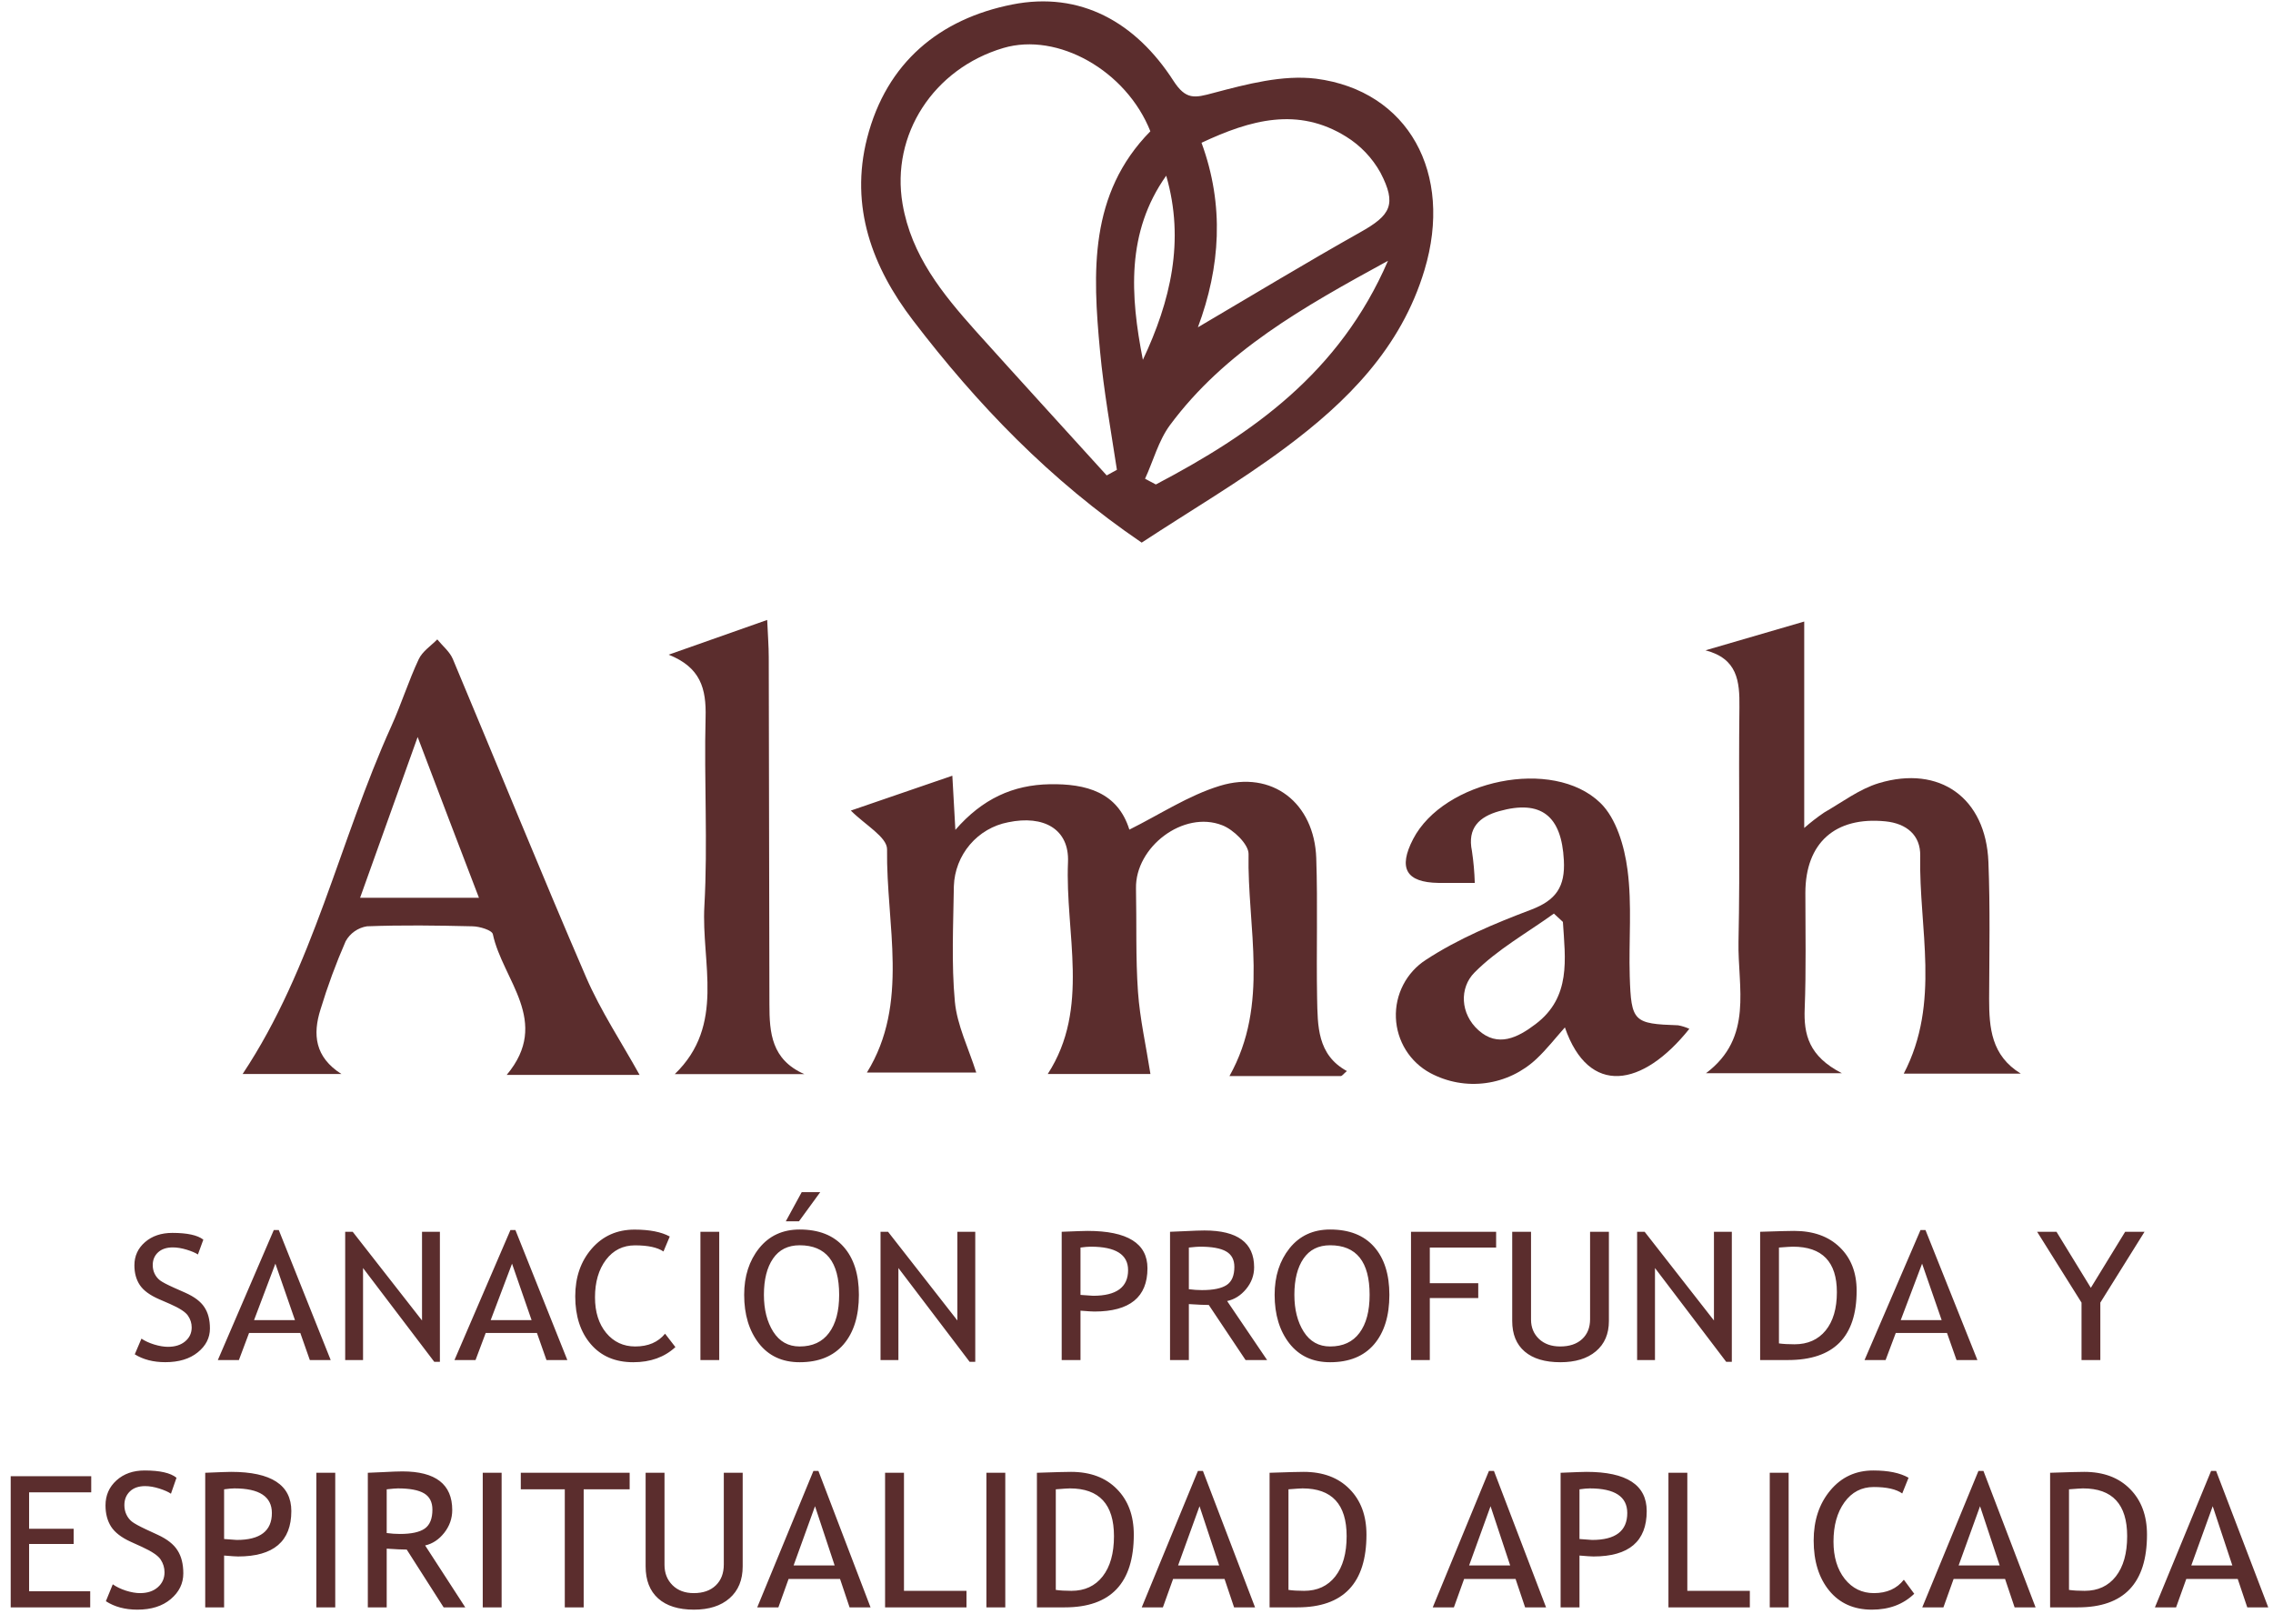 <svg xmlns="http://www.w3.org/2000/svg" width="147" height="105" viewBox="0 0 147 105" fill="none"><g id="Logo Almah"><path id="Vector" d="M73.835 35.089C67.887 31.044 63.191 26.142 59.044 20.715C56.421 17.286 54.944 13.376 56.078 8.932C57.333 4.022 60.79 1.221 65.451 0.293C69.879 -0.588 73.457 1.45 75.885 5.219C76.696 6.475 77.257 6.341 78.481 6.009C80.632 5.44 82.959 4.824 85.107 5.088C91.089 5.863 94.005 11.207 92.126 17.456C90.618 22.497 87.11 25.996 83.096 28.975C80.137 31.175 76.926 33.059 73.835 35.089ZM71.57 30.744L72.233 30.381C71.843 27.825 71.383 25.277 71.142 22.71C70.662 17.614 70.421 12.53 74.396 8.489C72.837 4.563 68.406 2.067 64.894 3.102C60.365 4.441 57.61 8.715 58.37 13.182C58.939 16.532 60.962 19.005 63.101 21.402C65.904 24.519 68.741 27.624 71.57 30.74V30.744ZM77.471 21.165C81.045 19.064 84.487 16.978 87.971 15.019C89.939 13.917 90.349 13.226 89.277 11.164C88.746 10.209 87.982 9.408 87.059 8.837C83.941 6.898 80.889 7.739 77.705 9.232C79.194 13.289 78.921 17.274 77.471 21.165ZM74.053 30.958L74.751 31.329C80.987 28.05 86.623 24.124 89.764 16.864C84.261 19.87 79.214 22.702 75.659 27.497C74.922 28.501 74.587 29.8 74.053 30.958ZM73.913 23.267C75.698 19.479 76.641 15.568 75.421 11.361C72.829 15.019 73.094 19.107 73.913 23.271V23.267Z" fill="#5B2D2D"></path><g id="Vector_2"><path d="M61.59 50.162C61.668 51.547 61.719 52.432 61.786 53.663C63.531 51.653 65.515 50.756 67.882 50.713C70.249 50.669 72.288 51.232 73.038 53.648C75.01 52.668 76.857 51.437 78.896 50.815C82.274 49.784 85 51.92 85.125 55.489C85.227 58.503 85.125 61.525 85.18 64.538C85.219 66.332 85.18 68.209 87.106 69.26C86.887 69.445 86.797 69.582 86.715 69.582C84.329 69.582 81.942 69.582 79.513 69.582C82.126 64.916 80.653 59.986 80.747 55.214C80.747 54.592 79.767 53.64 79.04 53.364C76.537 52.385 73.412 54.769 73.467 57.452C73.514 59.683 73.44 61.922 73.596 64.141C73.721 65.892 74.116 67.623 74.401 69.449H67.761C70.522 65.184 68.874 60.364 69.07 55.745C69.159 53.62 67.507 52.692 65.203 53.172C64.239 53.356 63.365 53.865 62.727 54.616C62.087 55.367 61.721 56.315 61.688 57.303C61.653 59.797 61.524 62.307 61.754 64.778C61.899 66.305 62.637 67.776 63.137 69.358H56.064C58.833 64.881 57.306 59.801 57.368 54.915C57.368 54.128 55.947 53.341 55.025 52.416L61.59 50.162Z" fill="#5B2D2D"></path><path d="M119.12 69.401H110.328C113.417 67.088 112.375 63.846 112.433 60.895C112.539 55.847 112.433 50.791 112.492 45.739C112.515 44.036 112.363 42.592 110.297 42.053L116.683 40.192V53.541C117.088 53.185 117.514 52.854 117.96 52.55C119.131 51.877 120.252 51.023 121.51 50.642C125.451 49.461 128.427 51.598 128.595 55.733C128.712 58.68 128.653 61.635 128.641 64.59C128.641 66.466 128.778 68.257 130.692 69.429H123.119C125.521 64.822 124.088 60.029 124.185 55.351C124.216 54.002 123.291 53.25 121.939 53.113C118.686 52.79 116.765 54.502 116.757 57.732C116.757 60.226 116.811 62.721 116.714 65.207C116.643 66.903 116.983 68.304 119.12 69.401Z" fill="#5B2D2D"></path><path d="M22.078 69.449H15.692C20.269 62.567 21.941 54.399 25.307 46.963C25.952 45.539 26.421 44.032 27.077 42.635C27.311 42.127 27.858 41.773 28.28 41.348C28.619 41.766 29.08 42.135 29.283 42.611C32.162 49.461 34.95 56.355 37.899 63.181C38.852 65.384 40.203 67.415 41.363 69.508H32.771C35.661 66.057 32.505 63.382 31.873 60.407C31.814 60.148 31.017 59.907 30.561 59.9C28.284 59.845 26.006 59.813 23.733 59.9C23.446 59.945 23.173 60.055 22.934 60.222C22.695 60.389 22.497 60.608 22.355 60.864C21.728 62.299 21.186 63.77 20.73 65.27C20.215 66.891 20.359 68.355 22.078 69.449ZM27.01 47.659C25.686 51.35 24.522 54.608 23.288 58.054H30.974C29.654 54.62 28.416 51.366 27.01 47.659Z" fill="#5B2D2D"></path><path d="M95.377 57.094C94.456 57.094 93.753 57.094 93.034 57.094C90.937 57.063 90.41 56.15 91.39 54.258C93.37 50.449 100.427 48.942 103.497 51.92C104.528 52.916 105.059 54.734 105.255 56.248C105.555 58.507 105.329 60.832 105.399 63.13C105.489 66.077 105.653 66.203 108.524 66.301C108.776 66.346 109.021 66.423 109.254 66.529C106.235 70.31 102.755 70.916 101.205 66.439C100.588 67.131 100.033 67.847 99.381 68.461C98.474 69.319 97.323 69.87 96.09 70.036C94.856 70.203 93.603 69.977 92.503 69.39C91.855 69.041 91.308 68.528 90.917 67.901C90.527 67.274 90.306 66.555 90.276 65.815C90.246 65.076 90.409 64.341 90.749 63.684C91.088 63.027 91.592 62.472 92.21 62.072C94.3 60.702 96.678 59.711 99.029 58.822C100.634 58.208 101.232 57.342 101.138 55.627C100.99 52.759 99.674 51.692 96.948 52.456C95.686 52.814 94.882 53.526 95.194 55.033C95.296 55.716 95.357 56.404 95.377 57.094ZM101.076 59.616L100.494 59.077C98.76 60.328 96.842 61.391 95.358 62.89C94.378 63.877 94.428 65.554 95.616 66.62C96.87 67.749 98.158 67.1 99.307 66.226C101.619 64.483 101.228 62.009 101.076 59.616Z" fill="#5B2D2D"></path><path d="M52.014 69.457H43.64C46.929 66.285 45.347 62.268 45.554 58.586C45.781 54.533 45.527 50.453 45.632 46.389C45.683 44.528 45.308 43.154 43.242 42.336L49.616 40.089C49.655 41.034 49.717 41.773 49.717 42.513C49.736 49.991 49.75 57.467 49.76 64.94C49.76 66.785 49.889 68.52 52.014 69.457Z" fill="#5B2D2D"></path></g><path id="Vector_3" d="M8.716 87.578L9.148 86.563C9.37 86.714 9.644 86.841 9.972 86.943C10.305 87.043 10.601 87.093 10.862 87.093C11.324 87.093 11.696 86.975 11.976 86.739C12.257 86.504 12.397 86.204 12.397 85.84C12.397 85.568 12.318 85.316 12.16 85.084C12.006 84.849 11.615 84.593 10.986 84.317L10.287 84.014C9.694 83.756 9.279 83.451 9.042 83.098C8.808 82.745 8.692 82.32 8.692 81.823C8.692 81.22 8.921 80.719 9.38 80.322C9.838 79.925 10.427 79.726 11.146 79.726C12.107 79.726 12.775 79.871 13.15 80.162L12.8 81.122C12.642 81.016 12.401 80.913 12.077 80.813C11.753 80.714 11.453 80.664 11.176 80.664C10.773 80.664 10.455 80.771 10.222 80.984C9.992 81.198 9.878 81.472 9.878 81.806C9.878 82.012 9.919 82.2 10.002 82.369C10.085 82.538 10.2 82.68 10.346 82.794C10.496 82.908 10.8 83.068 11.259 83.274L11.97 83.589C12.563 83.85 12.978 84.163 13.216 84.527C13.457 84.887 13.577 85.347 13.577 85.906C13.577 86.513 13.314 87.028 12.789 87.451C12.267 87.874 11.567 88.086 10.69 88.086C9.919 88.086 9.261 87.917 8.716 87.578ZM20.037 87.948L19.422 86.198H16.107L15.45 87.948H14.088L17.707 79.541H18.029L21.387 87.948H20.037ZM17.81 81.715L16.43 85.366H19.076L17.81 81.715ZM28.084 88.061L23.479 81.998V87.948H22.324V79.654H22.81L27.293 85.389V79.654H28.449V88.061H28.084ZM35.341 87.948L34.726 86.198H31.411L30.754 87.948H29.392L33.011 79.541H33.333L36.691 87.948H35.341ZM33.114 81.715L31.734 85.366H34.379L33.114 81.715ZM43.315 79.96L42.908 80.928C42.518 80.664 41.906 80.531 41.071 80.531C40.288 80.531 39.659 80.845 39.185 81.471C38.715 82.098 38.48 82.906 38.48 83.894C38.48 84.838 38.72 85.604 39.203 86.193C39.69 86.778 40.316 87.07 41.083 87.07C41.918 87.07 42.561 86.795 43.011 86.244L43.68 87.11C42.975 87.763 42.066 88.089 40.955 88.089C39.791 88.089 38.875 87.699 38.206 86.917C37.537 86.136 37.202 85.106 37.202 83.826C37.202 82.589 37.559 81.56 38.272 80.741C38.986 79.922 39.909 79.513 41.04 79.513C42.009 79.513 42.767 79.662 43.315 79.96ZM45.298 87.948V79.654H46.514V87.948H45.298ZM48.127 83.73C48.127 82.53 48.449 81.526 49.094 80.718C49.742 79.911 50.617 79.507 51.715 79.507C52.952 79.507 53.899 79.879 54.556 80.622C55.217 81.366 55.547 82.402 55.547 83.73C55.547 85.093 55.217 86.161 54.556 86.934C53.895 87.704 52.948 88.089 51.715 88.089C50.592 88.089 49.712 87.682 49.075 86.867C48.443 86.051 48.127 85.006 48.127 83.73ZM49.404 83.73C49.404 84.681 49.605 85.476 50.006 86.114C50.412 86.751 50.981 87.07 51.715 87.07C52.547 87.07 53.179 86.778 53.613 86.193C54.051 85.608 54.27 84.787 54.27 83.73C54.27 81.594 53.419 80.526 51.715 80.526C50.961 80.526 50.387 80.813 49.994 81.386C49.6 81.96 49.404 82.741 49.404 83.73ZM53.048 77.089L51.673 78.975H50.821L51.849 77.089H53.048ZM62.707 88.061L58.102 81.998V87.948H56.946V79.654H57.433L61.916 85.389V79.654H63.072V88.061H62.707ZM69.878 84.755V87.948H68.662V79.654C69.582 79.616 70.138 79.597 70.328 79.597C72.916 79.597 74.209 80.403 74.209 82.015C74.209 83.879 73.066 84.811 70.778 84.811C70.641 84.811 70.34 84.793 69.878 84.755ZM69.878 80.673V83.736C70.393 83.773 70.665 83.792 70.694 83.792C72.202 83.792 72.956 83.239 72.956 82.134C72.956 81.122 72.151 80.617 70.541 80.617C70.379 80.617 70.158 80.635 69.878 80.673ZM80.554 87.948L78.175 84.387C77.903 84.387 77.474 84.368 76.886 84.33V87.948H75.669V79.654C75.713 79.654 76.028 79.641 76.612 79.614C77.2 79.584 77.628 79.569 77.895 79.569C80.037 79.569 81.107 80.362 81.107 81.947C81.107 82.468 80.935 82.938 80.59 83.356C80.245 83.772 79.836 84.03 79.361 84.132L81.947 87.948H80.554ZM76.886 80.673V83.368C77.178 83.406 77.461 83.425 77.737 83.425C78.467 83.425 78.998 83.315 79.331 83.096C79.663 82.877 79.829 82.487 79.829 81.924C79.829 81.46 79.651 81.126 79.294 80.922C78.938 80.718 78.374 80.617 77.603 80.617C77.482 80.617 77.243 80.635 76.886 80.673ZM82.433 83.73C82.433 82.53 82.755 81.526 83.4 80.718C84.049 79.911 84.923 79.507 86.022 79.507C87.259 79.507 88.206 79.879 88.863 80.622C89.523 81.366 89.854 82.402 89.854 83.73C89.854 85.093 89.523 86.161 88.863 86.934C88.202 87.704 87.254 88.089 86.022 88.089C84.898 88.089 84.019 87.682 83.382 86.867C82.749 86.051 82.433 85.006 82.433 83.73ZM83.71 83.73C83.71 84.681 83.911 85.476 84.313 86.114C84.718 86.751 85.288 87.07 86.022 87.07C86.853 87.07 87.486 86.778 87.92 86.193C88.358 85.608 88.576 84.787 88.576 83.73C88.576 81.594 87.725 80.526 86.022 80.526C85.267 80.526 84.694 80.813 84.3 81.386C83.907 81.96 83.71 82.741 83.71 83.73ZM92.469 80.673V82.977H95.602V83.94H92.469V87.948H91.253V79.654H96.758V80.673H92.469ZM97.798 79.654H99.015V85.332C99.015 85.838 99.187 86.255 99.532 86.584C99.876 86.908 100.332 87.07 100.9 87.07C101.5 87.07 101.973 86.912 102.317 86.595C102.662 86.278 102.834 85.847 102.834 85.304V79.654H104.051V85.423C104.051 86.261 103.769 86.915 103.205 87.387C102.646 87.855 101.881 88.089 100.912 88.089C99.915 88.089 99.146 87.859 98.607 87.399C98.067 86.938 97.798 86.278 97.798 85.417V79.654ZM111.636 88.061L107.031 81.998V87.948H105.876V79.654H106.363L110.845 85.389V79.654H112.001V88.061H111.636ZM115.626 87.948H113.832V79.654C114.976 79.616 115.708 79.597 116.028 79.597C117.273 79.597 118.258 79.95 118.984 80.656C119.71 81.358 120.073 82.294 120.073 83.464C120.073 86.453 118.591 87.948 115.626 87.948ZM115.049 80.673V86.872C115.32 86.91 115.657 86.929 116.058 86.929C116.91 86.929 117.579 86.632 118.066 86.04C118.552 85.444 118.795 84.617 118.795 83.56C118.795 81.598 117.849 80.617 115.955 80.617C115.842 80.617 115.539 80.635 115.049 80.673ZM126.533 87.948L125.918 86.198H122.603L121.946 87.948H120.584L124.203 79.541H124.525L127.883 87.948H126.533ZM124.306 81.715L122.925 85.366H125.572L124.306 81.715ZM135.833 84.234V87.948H134.617V84.234L131.746 79.654H132.998L135.219 83.278L137.439 79.654H138.692L135.833 84.234Z" fill="#5B2D2D"></path><path id="Vector_4" d="M1.882 96.501V98.857H4.763V99.841H1.882V102.899H5.834V103.941H0.692V95.459H5.9V96.501H1.882ZM6.847 103.543L7.293 102.45C7.521 102.612 7.804 102.749 8.142 102.86C8.484 102.967 8.789 103.02 9.058 103.02C9.534 103.02 9.917 102.893 10.206 102.64C10.495 102.387 10.64 102.064 10.64 101.672C10.64 101.379 10.558 101.107 10.396 100.858C10.237 100.605 9.834 100.329 9.186 100.032L8.466 99.705C7.855 99.428 7.428 99.099 7.183 98.719C6.943 98.339 6.823 97.882 6.823 97.347C6.823 96.698 7.059 96.159 7.531 95.731C8.004 95.303 8.61 95.089 9.351 95.089C10.341 95.089 11.028 95.246 11.415 95.559L11.055 96.592C10.892 96.478 10.644 96.367 10.31 96.26C9.976 96.153 9.667 96.1 9.382 96.1C8.966 96.1 8.639 96.214 8.399 96.444C8.162 96.674 8.044 96.969 8.044 97.329C8.044 97.551 8.087 97.753 8.173 97.935C8.258 98.117 8.376 98.27 8.527 98.393C8.681 98.515 8.995 98.688 9.467 98.909L10.2 99.248C10.811 99.529 11.238 99.866 11.482 100.258C11.731 100.646 11.855 101.141 11.855 101.743C11.855 102.396 11.584 102.951 11.043 103.406C10.505 103.862 9.785 104.089 8.881 104.089C8.087 104.089 7.409 103.907 6.847 103.543ZM14.493 100.59V103.941H13.272V95.238C14.196 95.198 14.754 95.179 14.945 95.179C17.542 95.179 18.841 96.024 18.841 97.715C18.841 99.671 17.693 100.65 15.397 100.65C15.258 100.65 14.957 100.63 14.493 100.59ZM14.493 96.307V99.521C15.01 99.561 15.283 99.581 15.311 99.581C16.826 99.581 17.583 99.001 17.583 97.84C17.583 96.779 16.775 96.248 15.159 96.248C14.996 96.248 14.774 96.268 14.493 96.307ZM20.459 103.941V95.238H21.681V103.941H20.459ZM28.691 103.941L26.304 100.204C26.031 100.204 25.599 100.184 25.009 100.145V103.941H23.788V95.238C23.832 95.238 24.148 95.224 24.734 95.197C25.324 95.165 25.754 95.149 26.023 95.149C28.172 95.149 29.247 95.981 29.247 97.644C29.247 98.191 29.074 98.683 28.728 99.123C28.382 99.559 27.971 99.83 27.494 99.937L30.09 103.941H28.691ZM25.009 96.307V99.135C25.302 99.175 25.587 99.194 25.864 99.194C26.597 99.194 27.13 99.08 27.464 98.85C27.797 98.62 27.965 98.21 27.965 97.62C27.965 97.133 27.785 96.782 27.427 96.569C27.069 96.355 26.503 96.248 25.73 96.248C25.607 96.248 25.367 96.268 25.009 96.307ZM31.22 103.941V95.238H32.441V103.941H31.22ZM37.748 96.307V103.941H36.526V96.307H33.681V95.238H40.721V96.307H37.748ZM41.754 95.238H42.975V101.197C42.975 101.727 43.148 102.165 43.494 102.509C43.84 102.85 44.298 103.02 44.868 103.02C45.471 103.02 45.945 102.854 46.291 102.521C46.637 102.188 46.81 101.737 46.81 101.167V95.238H48.031V101.292C48.031 102.171 47.748 102.858 47.182 103.353C46.621 103.844 45.853 104.089 44.88 104.089C43.879 104.089 43.107 103.848 42.566 103.365C42.025 102.882 41.754 102.188 41.754 101.285V95.238ZM54.944 103.941L54.328 102.105H50.999L50.34 103.941H48.972L52.605 95.119H52.929L56.3 103.941H54.944ZM52.709 97.4L51.323 101.232H53.979L52.709 97.4ZM57.24 103.941V95.238H58.462V102.872H62.505V103.941H57.24ZM63.793 103.941V95.238H65.014V103.941H63.793ZM68.861 103.941H67.06V95.238C68.208 95.198 68.943 95.179 69.264 95.179C70.514 95.179 71.504 95.549 72.232 96.29C72.961 97.026 73.325 98.008 73.325 99.236C73.325 102.373 71.838 103.941 68.861 103.941ZM68.281 96.307V102.812C68.554 102.852 68.892 102.872 69.295 102.872C70.15 102.872 70.822 102.561 71.31 101.939C71.799 101.313 72.043 100.446 72.043 99.337C72.043 97.278 71.093 96.248 69.191 96.248C69.077 96.248 68.774 96.268 68.281 96.307ZM79.811 103.941L79.194 102.105H75.866L75.207 103.941H73.839L77.472 95.119H77.796L81.167 103.941H79.811ZM77.576 97.4L76.189 101.232H78.846L77.576 97.4ZM83.908 103.941H82.107V95.238C83.255 95.198 83.99 95.179 84.311 95.179C85.561 95.179 86.551 95.549 87.279 96.29C88.008 97.026 88.372 98.008 88.372 99.236C88.372 102.373 86.885 103.941 83.908 103.941ZM83.328 96.307V102.812C83.601 102.852 83.939 102.872 84.342 102.872C85.197 102.872 85.869 102.561 86.357 101.939C86.846 101.313 87.09 100.446 87.09 99.337C87.09 97.278 86.14 96.248 84.238 96.248C84.124 96.248 83.821 96.268 83.328 96.307ZM98.632 103.941L98.015 102.105H94.687L94.027 103.941H92.659L96.293 95.119H96.617L99.987 103.941H98.632ZM96.397 97.4L95.01 101.232H97.667L96.397 97.4ZM102.149 100.59V103.941H100.928V95.238C101.852 95.198 102.41 95.179 102.601 95.179C105.198 95.179 106.497 96.024 106.497 97.715C106.497 99.671 105.349 100.65 103.053 100.65C102.914 100.65 102.614 100.63 102.149 100.59ZM102.149 96.307V99.521C102.666 99.561 102.939 99.581 102.968 99.581C104.482 99.581 105.239 99.001 105.239 97.84C105.239 96.779 104.431 96.248 102.815 96.248C102.652 96.248 102.43 96.268 102.149 96.307ZM107.902 103.941V95.238H109.123V102.872H113.166V103.941H107.902ZM114.454 103.941V95.238H115.675V103.941H114.454ZM123.431 95.559L123.022 96.575C122.631 96.297 122.016 96.159 121.178 96.159C120.392 96.159 119.761 96.487 119.285 97.145C118.812 97.802 118.576 98.65 118.576 99.688C118.576 100.678 118.819 101.482 119.303 102.099C119.792 102.713 120.421 103.02 121.19 103.02C122.029 103.02 122.674 102.731 123.126 102.153L123.798 103.062C123.089 103.747 122.177 104.089 121.062 104.089C119.893 104.089 118.973 103.68 118.301 102.86C117.63 102.04 117.294 100.959 117.294 99.616C117.294 98.317 117.652 97.238 118.369 96.379C119.085 95.519 120.011 95.089 121.147 95.089C122.12 95.089 122.882 95.246 123.431 95.559ZM130.289 103.941L129.672 102.105H126.344L125.685 103.941H124.317L127.95 95.119H128.274L131.645 103.941H130.289ZM128.054 97.4L126.668 101.232H129.324L128.054 97.4ZM134.387 103.941H132.585V95.238C133.733 95.198 134.468 95.179 134.79 95.179C136.04 95.179 137.029 95.549 137.757 96.29C138.486 97.026 138.851 98.008 138.851 99.236C138.851 102.373 137.363 103.941 134.387 103.941ZM133.807 96.307V102.812C134.079 102.852 134.417 102.872 134.82 102.872C135.675 102.872 136.347 102.561 136.836 101.939C137.324 101.313 137.568 100.446 137.568 99.337C137.568 97.278 136.618 96.248 134.716 96.248C134.603 96.248 134.299 96.268 133.807 96.307ZM145.336 103.941L144.719 102.105H141.391L140.732 103.941H139.364L142.997 95.119H143.321L146.692 103.941H145.336ZM143.101 97.4L141.715 101.232H144.371L143.101 97.4Z" fill="#5B2D2D"></path></g></svg>